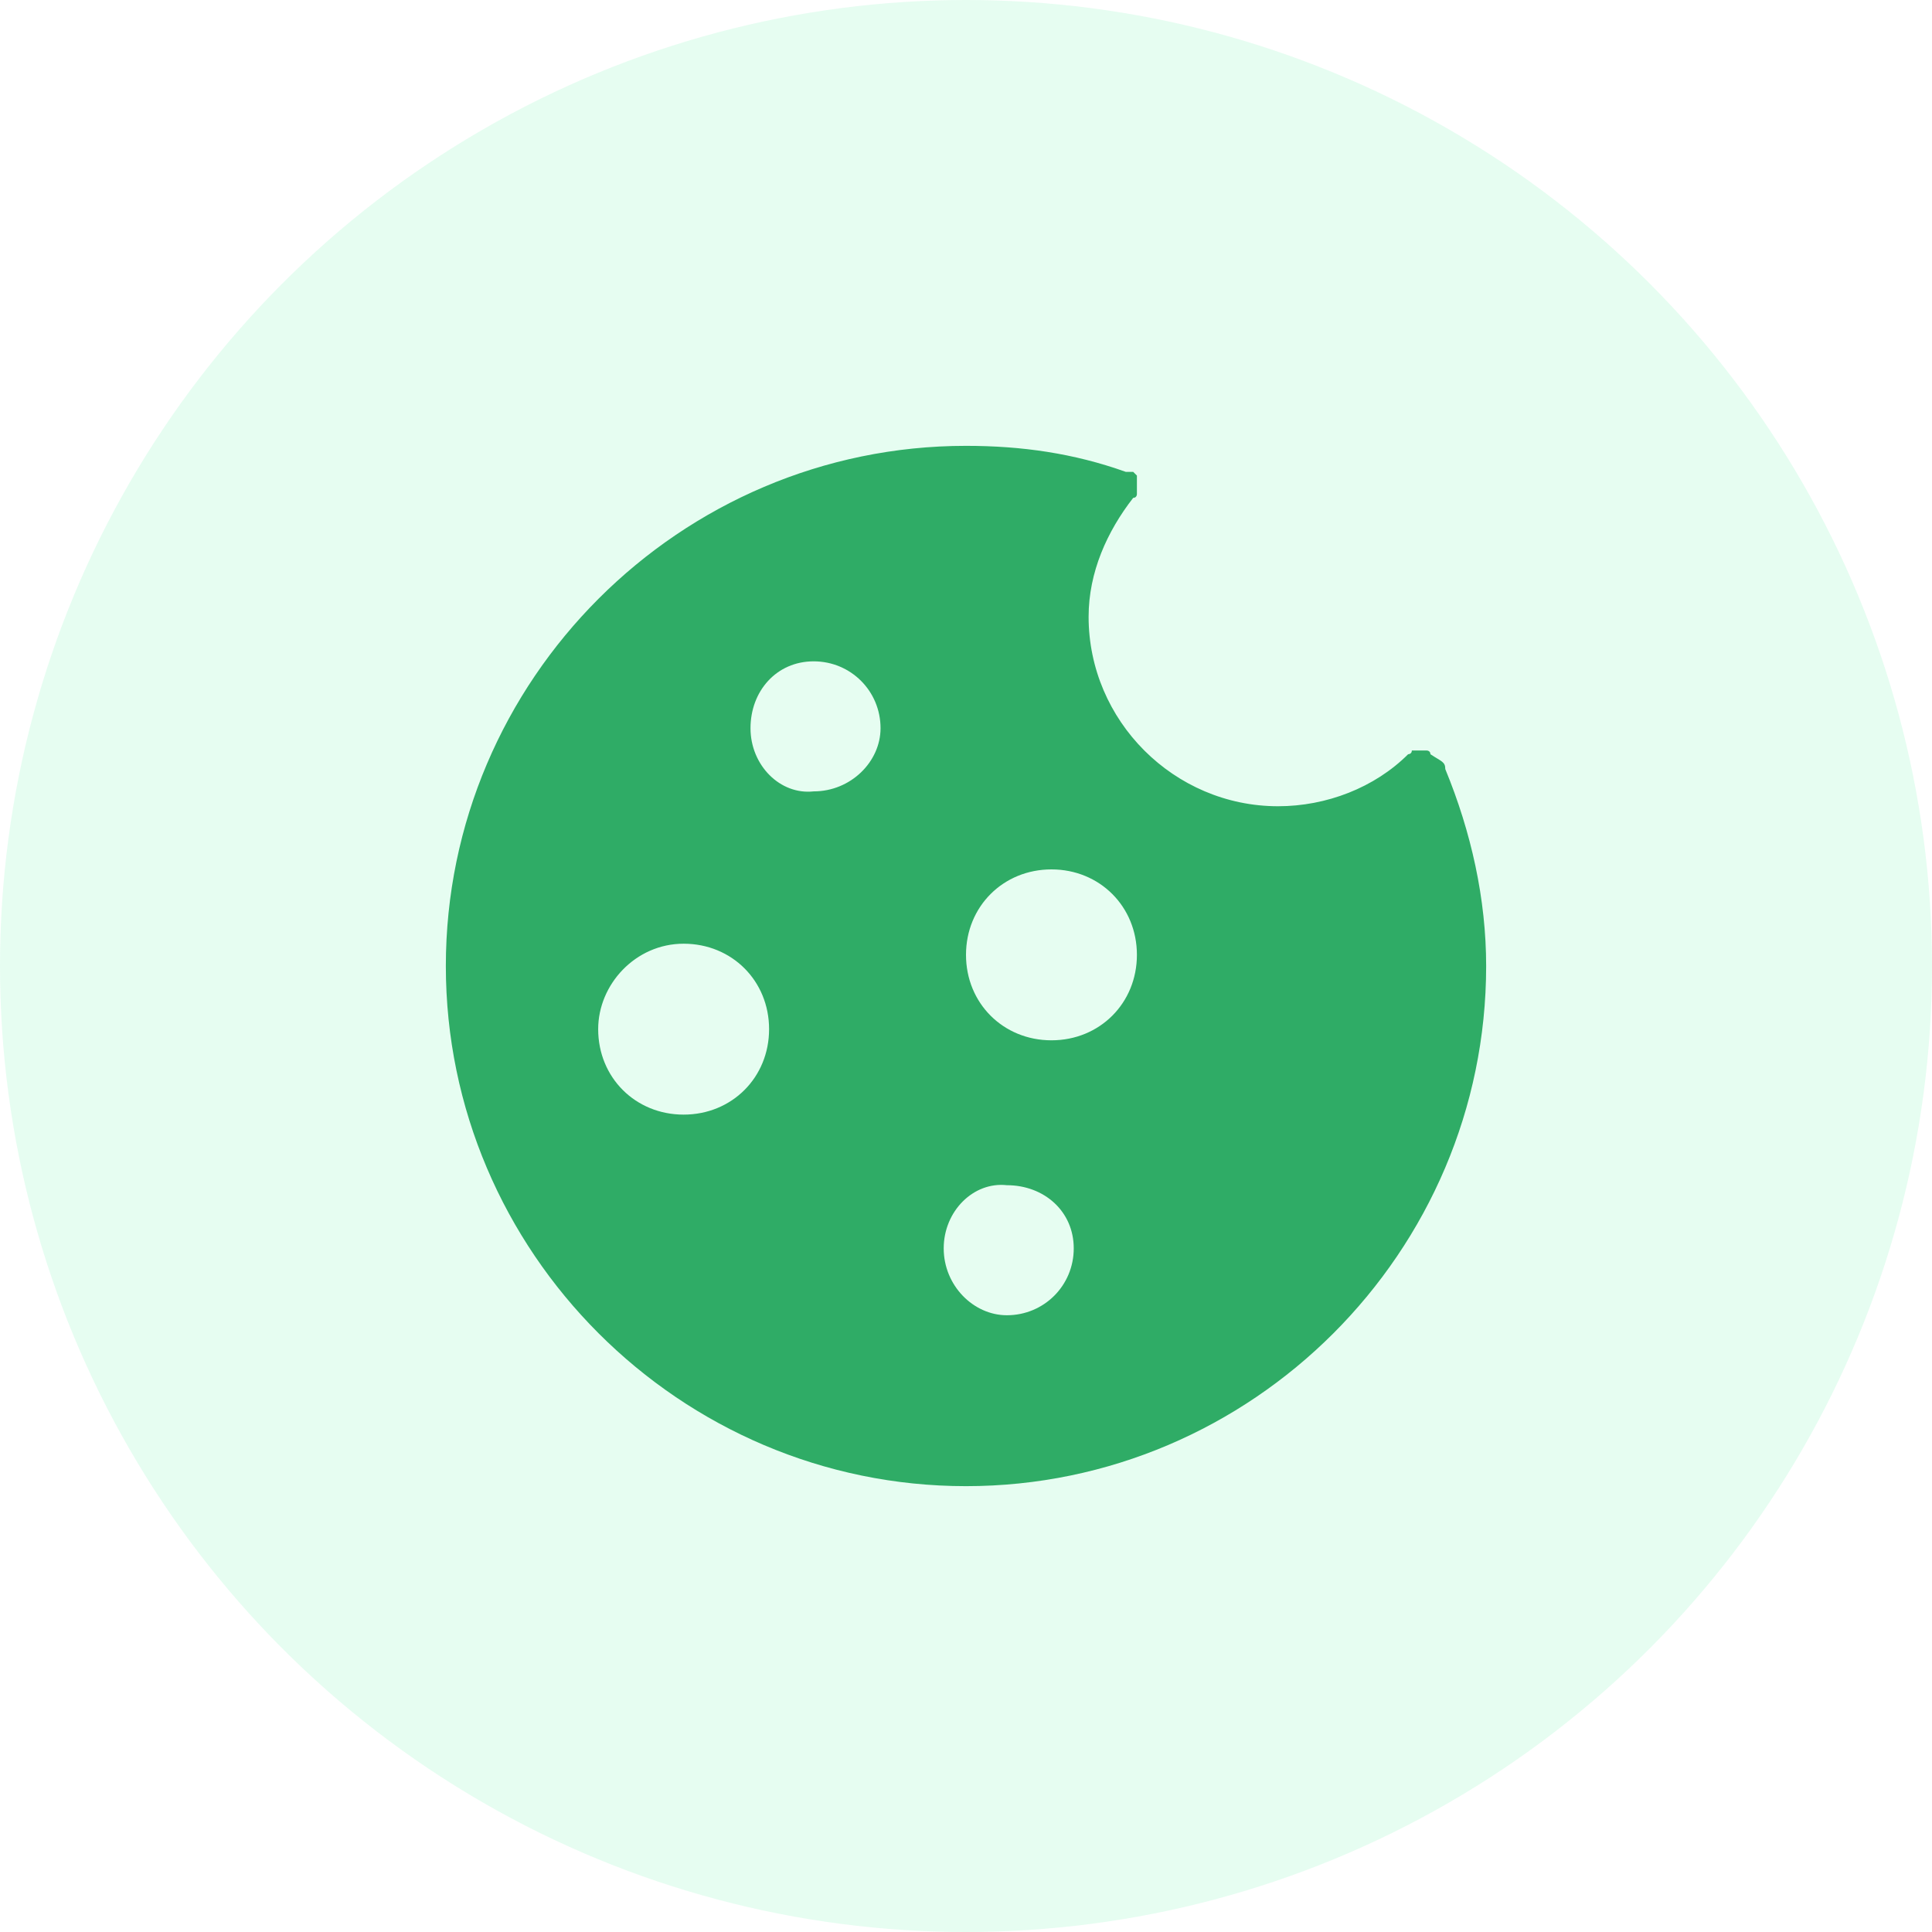 <?xml version="1.0" encoding="utf-8"?>
<!-- Generator: Adobe Illustrator 26.4.1, SVG Export Plug-In . SVG Version: 6.00 Build 0)  -->
<svg version="1.1" id="Layer_1" xmlns="http://www.w3.org/2000/svg" xmlns:xlink="http://www.w3.org/1999/xlink" x="0px" y="0px"
	 viewBox="0 0 52 52" style="enable-background:new 0 0 52 52;" xml:space="preserve">
<style type="text/css">
	.st0{opacity:0.1;fill:#00EC76;enable-background:new    ;}
	.st1{fill-rule:evenodd;clip-rule:evenodd;fill:#2FAC66;}
</style>
<circle class="st0" cx="26" cy="26" r="26"/>
<path class="st1" d="M38.9,20.7L38.9,20.7c0.7,1.7,1.1,3.5,1.1,5.3c0,7.7-6.3,14-14,14s-14-6.3-14-14s6.3-14,14-14
	c1.5,0,2.9,0.2,4.3,0.7l0,0l0,0c0,0,0,0,0.1,0l0,0l0,0l0,0l0,0l0,0h0.1l0,0l0,0l0.1,0.1l0,0l0,0l0,0l0,0l0,0c0,0,0,0,0,0.1l0,0l0,0
	l0,0l0,0l0,0l0,0V13l0,0l0,0l0,0c0,0.1,0,0.1,0,0.2l0,0c0,0,0,0,0,0.1l0,0c0,0,0,0.1-0.1,0.1c-0.7,0.9-1.2,2-1.2,3.2
	c0,2.8,2.3,5.1,5.1,5.1c1.3,0,2.6-0.5,3.5-1.4l0,0l0,0l0,0c0,0,0.1,0,0.1-0.1l0,0h0.1h0.1h0.1h0.1l0,0l0,0l0,0c0,0,0.1,0,0.1,0.1
	l0,0l0,0C38.8,20.5,38.9,20.5,38.9,20.7C38.9,20.6,38.9,20.6,38.9,20.7L38.9,20.7L38.9,20.7L38.9,20.7z M16.1,27.7
	c0,1.3,1,2.3,2.3,2.3s2.3-1,2.3-2.3s-1-2.3-2.3-2.3C17.1,25.4,16.1,26.5,16.1,27.7z M21.9,17.8c-1,0-1.7,0.8-1.7,1.8
	s0.8,1.8,1.7,1.7c1,0,1.8-0.8,1.8-1.7C23.7,18.6,22.9,17.8,21.9,17.8z M25.4,33.6c0,1,0.8,1.8,1.7,1.8c1,0,1.8-0.8,1.8-1.8
	s-0.8-1.7-1.8-1.7C26.2,31.8,25.4,32.6,25.4,33.6z M26,25.7c0,1.3,1,2.3,2.3,2.3s2.3-1,2.3-2.3s-1-2.3-2.3-2.3
	C27,23.4,26,24.4,26,25.7z"/>
</svg>

